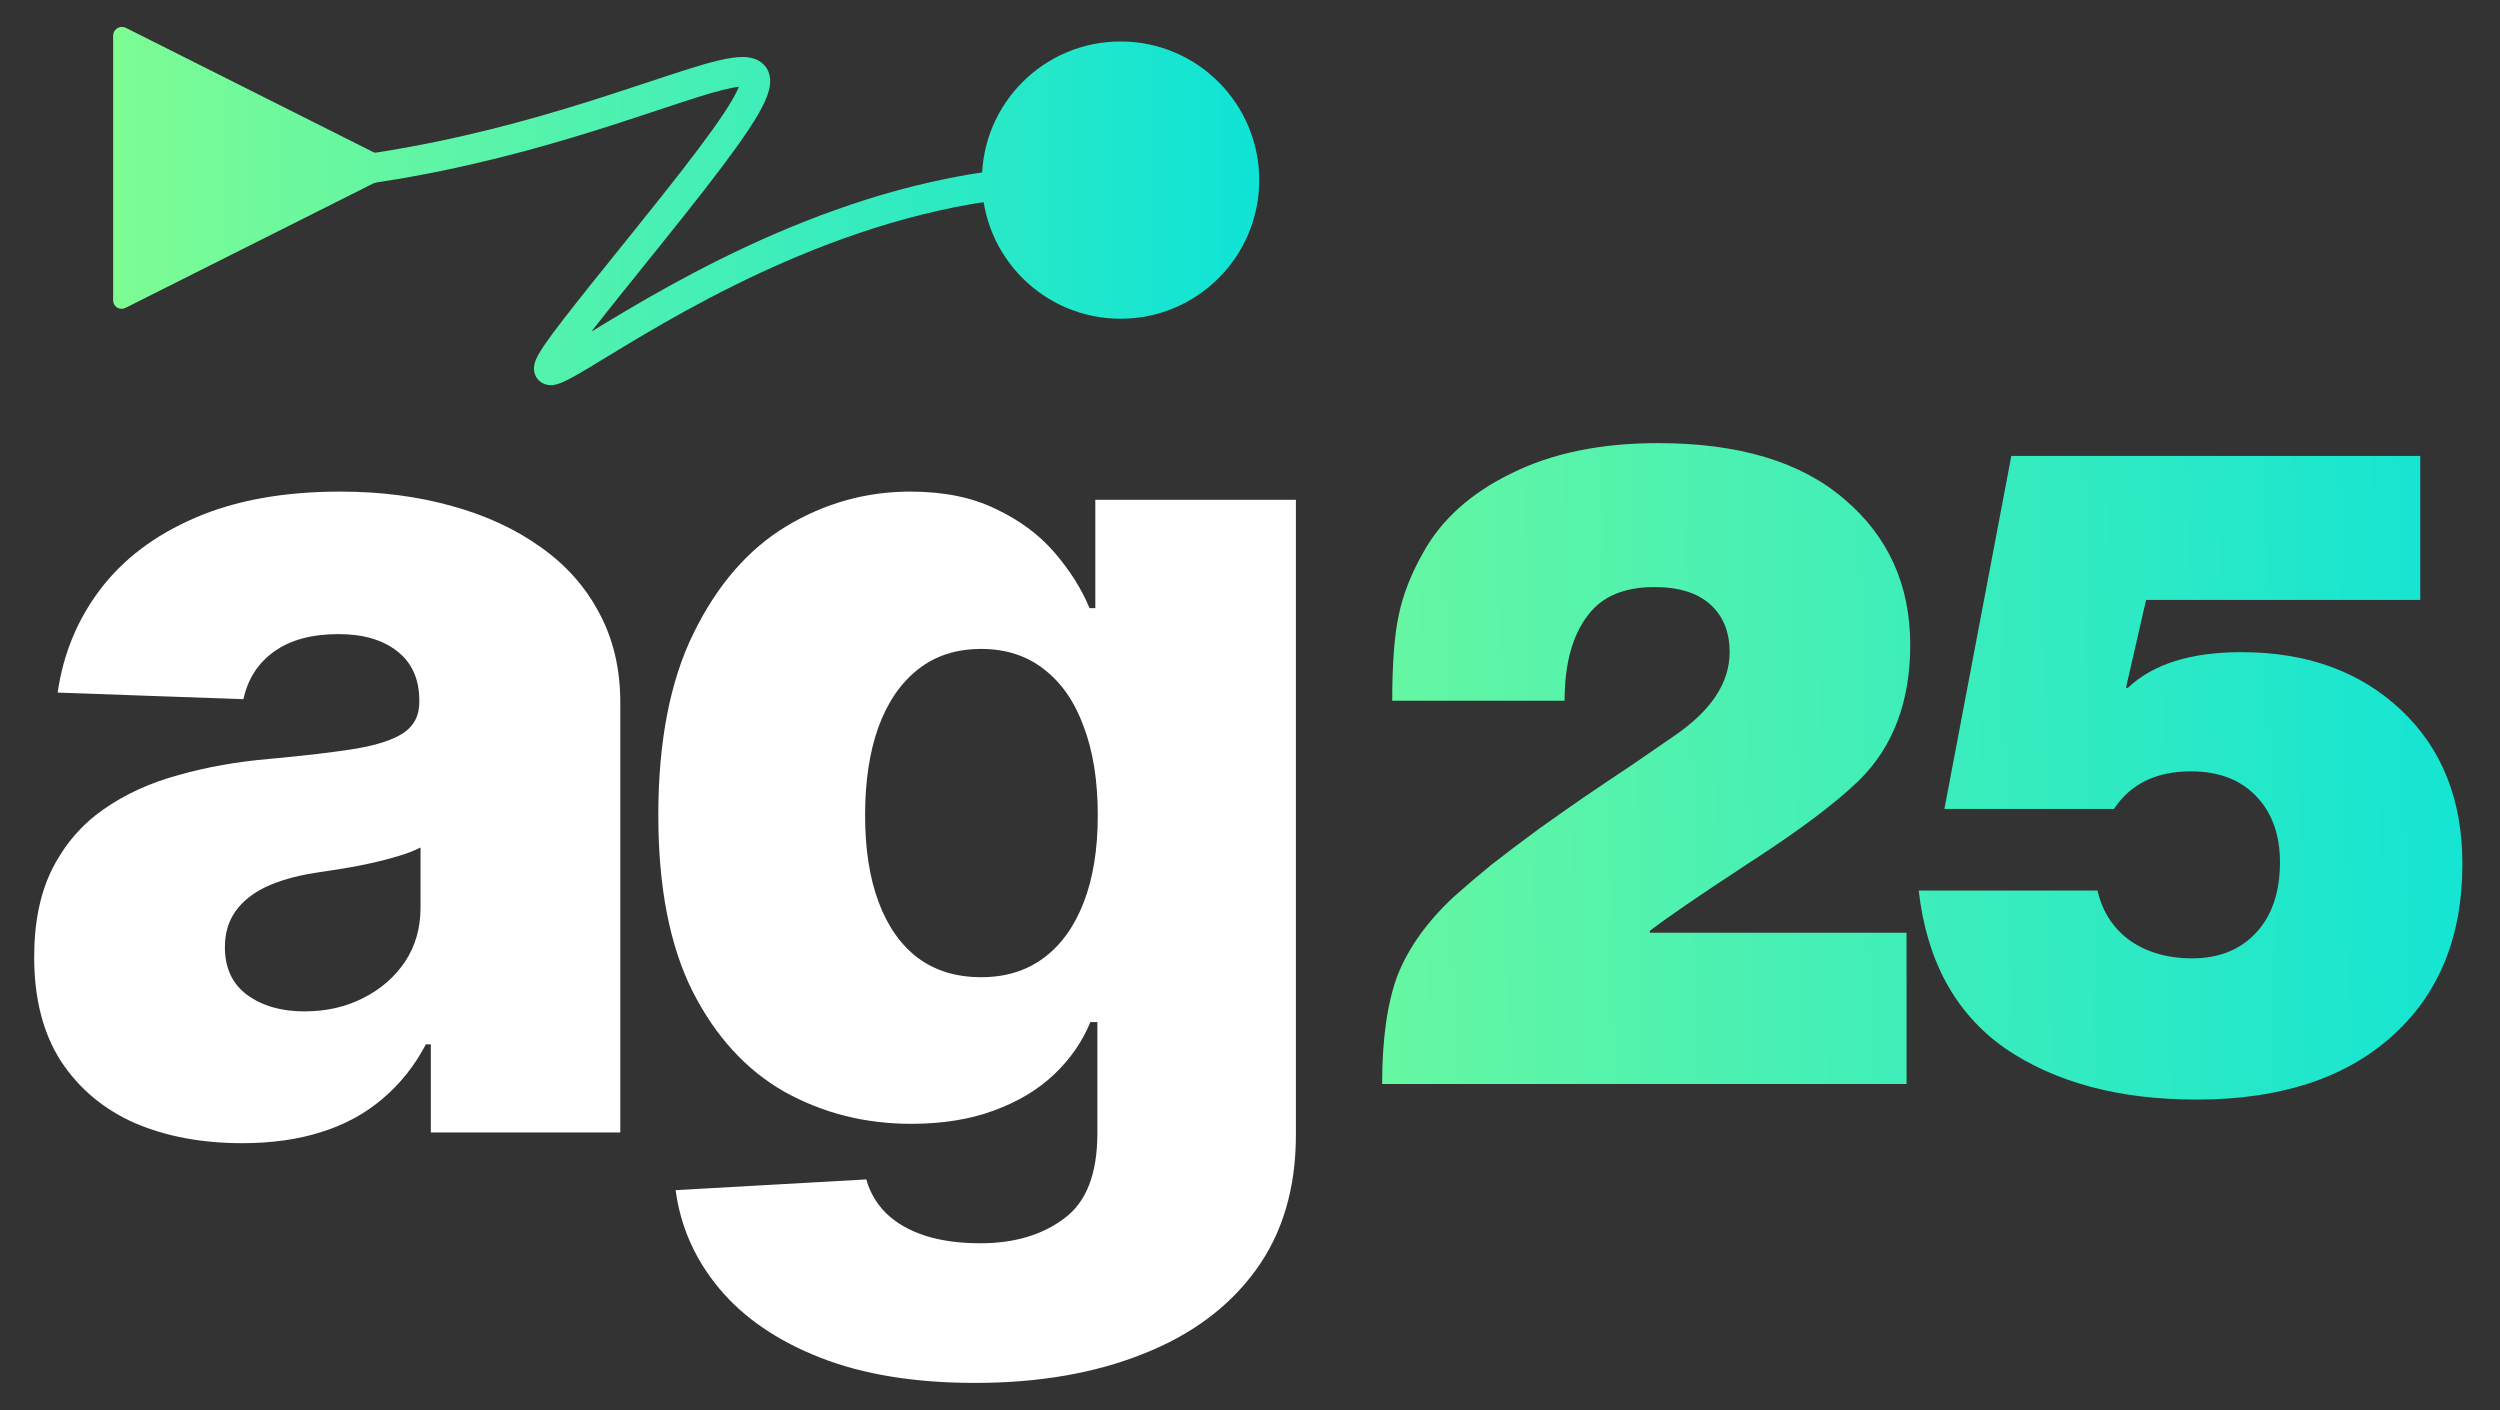 <?xml version="1.0" encoding="UTF-8"?> <svg xmlns="http://www.w3.org/2000/svg" width="117" height="66" viewBox="0 0 117 66" fill="none"><rect x="0" y="0" width="117" height="66" fill="#333333" stroke="none"/><path d="M64.684 50.73C64.684 48.614 64.928 46.912 65.414 45.624C65.929 44.337 66.801 43.122 68.031 41.977C68.575 41.491 69.161 40.99 69.79 40.476C70.448 39.961 71.206 39.389 72.064 38.759C72.951 38.13 73.624 37.658 74.081 37.343C74.539 37.029 75.326 36.5 76.441 35.756C77.557 34.983 78.2 34.54 78.372 34.426C80.088 33.253 80.946 31.951 80.946 30.521C80.946 29.577 80.646 28.834 80.045 28.29C79.445 27.747 78.572 27.475 77.428 27.475C76.026 27.475 74.996 27.904 74.339 28.762C73.595 29.706 73.223 31.05 73.223 32.795H65.156C65.156 31.079 65.257 29.749 65.457 28.805C65.657 27.832 66.043 26.846 66.615 25.844C67.474 24.3 68.847 23.07 70.734 22.154C72.622 21.21 74.911 20.738 77.6 20.738C81.375 20.738 84.279 21.611 86.31 23.356C88.369 25.101 89.399 27.375 89.399 30.178C89.399 32.838 88.598 34.955 86.996 36.528C85.909 37.587 84.193 38.874 81.847 40.39C79.53 41.906 77.986 42.964 77.213 43.565V43.651H89.227V50.73H64.684ZM102.797 51.46C99.164 51.46 96.175 50.659 93.83 49.057C91.513 47.427 90.168 44.967 89.796 41.677H98.163C98.392 42.678 98.907 43.465 99.708 44.037C100.509 44.58 101.467 44.852 102.583 44.852C103.841 44.852 104.842 44.452 105.586 43.651C106.33 42.85 106.702 41.749 106.702 40.347C106.702 39.06 106.33 38.03 105.586 37.258C104.842 36.485 103.827 36.099 102.54 36.099C100.909 36.099 99.708 36.685 98.936 37.858H90.998L94.13 21.339H113.267V28.076H100.437L99.493 32.195H99.579C100.752 31.079 102.525 30.521 104.9 30.521C107.96 30.521 110.449 31.422 112.365 33.224C114.282 35.026 115.24 37.429 115.24 40.433C115.24 43.865 114.125 46.569 111.893 48.542C109.691 50.487 106.659 51.46 102.797 51.46Z" fill="url(#paint0_linear_3_1903)"></path><path d="M45.632 64.72C42.818 64.72 40.408 64.328 38.404 63.544C36.399 62.76 34.825 61.687 33.681 60.325C32.537 58.963 31.85 57.421 31.619 55.699L40.543 55.197C40.71 55.801 41.019 56.328 41.468 56.778C41.931 57.228 42.529 57.575 43.261 57.819C44.007 58.063 44.88 58.185 45.883 58.185C47.463 58.185 48.768 57.8 49.796 57.029C50.837 56.27 51.357 54.94 51.357 53.039V47.834H51.029C50.657 48.746 50.091 49.562 49.333 50.282C48.575 51.002 47.63 51.567 46.5 51.978C45.382 52.39 44.096 52.595 42.644 52.595C40.486 52.595 38.507 52.094 36.707 51.092C34.921 50.077 33.488 48.509 32.409 46.388C31.342 44.255 30.809 41.511 30.809 38.157C30.809 34.701 31.361 31.854 32.467 29.618C33.572 27.369 35.017 25.705 36.804 24.626C38.603 23.546 40.537 23.007 42.606 23.007C44.161 23.007 45.491 23.276 46.596 23.816C47.714 24.343 48.633 25.024 49.352 25.859C50.072 26.695 50.618 27.562 50.991 28.462H51.261V23.392H60.648V53.116C60.648 55.621 60.019 57.736 58.759 59.458C57.5 61.179 55.739 62.484 53.477 63.37C51.216 64.27 48.601 64.72 45.632 64.72ZM45.921 45.733C47.065 45.733 48.042 45.431 48.851 44.827C49.661 44.223 50.284 43.356 50.721 42.225C51.158 41.094 51.376 39.738 51.376 38.157C51.376 36.551 51.158 35.17 50.721 34.013C50.297 32.844 49.674 31.944 48.851 31.314C48.042 30.685 47.065 30.37 45.921 30.37C44.752 30.37 43.762 30.691 42.953 31.334C42.143 31.976 41.526 32.882 41.102 34.052C40.691 35.208 40.486 36.577 40.486 38.157C40.486 39.738 40.697 41.094 41.122 42.225C41.546 43.356 42.156 44.223 42.953 44.827C43.762 45.431 44.752 45.733 45.921 45.733Z" fill="white"></path><path d="M11.334 53.501C9.445 53.501 7.768 53.186 6.303 52.557C4.851 51.914 3.701 50.95 2.853 49.665C2.018 48.367 1.6 46.742 1.6 44.788C1.6 43.144 1.889 41.756 2.467 40.625C3.046 39.494 3.842 38.575 4.858 37.868C5.873 37.162 7.042 36.628 8.366 36.269C9.689 35.896 11.103 35.645 12.607 35.517C14.29 35.362 15.646 35.202 16.674 35.035C17.702 34.855 18.447 34.604 18.91 34.283C19.385 33.949 19.623 33.48 19.623 32.876V32.779C19.623 31.79 19.282 31.025 18.601 30.486C17.92 29.946 17.001 29.676 15.845 29.676C14.598 29.676 13.596 29.946 12.838 30.486C12.08 31.025 11.598 31.771 11.392 32.722L2.699 32.413C2.956 30.614 3.617 29.008 4.684 27.594C5.764 26.168 7.241 25.05 9.118 24.24C11.007 23.418 13.275 23.007 15.922 23.007C17.811 23.007 19.552 23.232 21.146 23.681C22.739 24.118 24.127 24.761 25.309 25.609C26.492 26.444 27.404 27.472 28.047 28.693C28.702 29.914 29.03 31.308 29.03 32.876V53H20.163V48.875H19.931C19.404 49.877 18.73 50.725 17.907 51.419C17.098 52.113 16.14 52.634 15.035 52.981C13.943 53.328 12.709 53.501 11.334 53.501ZM14.245 47.333C15.26 47.333 16.172 47.127 16.982 46.716C17.805 46.305 18.46 45.739 18.948 45.02C19.437 44.287 19.681 43.439 19.681 42.475V39.661C19.411 39.802 19.083 39.931 18.698 40.047C18.325 40.162 17.914 40.271 17.464 40.374C17.014 40.477 16.552 40.567 16.076 40.644C15.601 40.721 15.145 40.792 14.708 40.856C13.821 40.998 13.063 41.216 12.433 41.511C11.816 41.807 11.341 42.193 11.007 42.668C10.685 43.131 10.525 43.683 10.525 44.326C10.525 45.303 10.872 46.048 11.566 46.562C12.272 47.076 13.165 47.333 14.245 47.333Z" fill="white"></path><path d="M5.883 14.403L18.206 8.215C18.272 8.18 18.327 8.128 18.365 8.064C18.404 8 18.424 7.927 18.424 7.852C18.424 7.777 18.404 7.704 18.365 7.64C18.327 7.576 18.272 7.524 18.206 7.489L5.883 1.3C5.822 1.271 5.754 1.257 5.686 1.26C5.617 1.263 5.551 1.284 5.492 1.319C5.434 1.354 5.385 1.404 5.351 1.463C5.316 1.522 5.297 1.588 5.295 1.656V14.047C5.293 14.117 5.31 14.186 5.344 14.247C5.377 14.308 5.426 14.36 5.486 14.396C5.546 14.432 5.614 14.451 5.684 14.453C5.753 14.454 5.822 14.437 5.883 14.403Z" fill="url(#paint1_linear_3_1903)"></path><path fill-rule="evenodd" clip-rule="evenodd" d="M28.58 14.972C32.896 12.375 41.152 7.736 50.28 7.736V9.122C41.569 9.122 33.604 13.567 29.295 16.16C28.971 16.355 28.665 16.541 28.38 16.715C27.733 17.109 27.192 17.437 26.794 17.655C26.528 17.8 26.235 17.948 25.991 18.001C25.921 18.015 25.822 18.03 25.709 18.022C25.595 18.013 25.422 17.976 25.263 17.843C24.911 17.548 24.991 17.134 25.017 17.027C25.053 16.874 25.124 16.728 25.19 16.609C25.26 16.481 25.351 16.337 25.457 16.179C25.67 15.864 25.97 15.46 26.355 14.96C27.115 13.975 28.241 12.577 29.77 10.68L29.842 10.589C31.41 8.644 32.57 7.157 33.368 6.039C33.767 5.48 34.068 5.024 34.282 4.655C34.428 4.403 34.523 4.209 34.582 4.062C34.192 4.101 33.561 4.262 32.644 4.549C32.099 4.72 31.479 4.926 30.79 5.155C26.296 6.649 18.855 9.122 10.053 9.122V7.736C18.611 7.736 25.827 5.34 30.332 3.845C31.032 3.613 31.666 3.402 32.23 3.226C33.243 2.909 34.13 2.667 34.747 2.667C35.044 2.667 35.485 2.72 35.787 3.069C36.108 3.44 36.069 3.902 35.988 4.221C35.902 4.557 35.721 4.937 35.482 5.35C35.237 5.772 34.908 6.268 34.497 6.845C33.673 7.998 32.491 9.512 30.922 11.459L30.862 11.534C29.468 13.265 28.419 14.567 27.676 15.52C27.952 15.352 28.253 15.169 28.58 14.972ZM34.859 4.063C34.859 4.063 34.857 4.062 34.853 4.061C34.857 4.062 34.859 4.063 34.859 4.063ZM34.659 3.804C34.659 3.799 34.659 3.796 34.659 3.796C34.659 3.796 34.659 3.798 34.659 3.804Z" fill="url(#paint2_linear_3_1903)"></path><path d="M58.931 8.429C58.931 12.012 56.026 14.917 52.443 14.917C48.859 14.917 45.954 12.012 45.954 8.429C45.954 4.846 48.859 1.941 52.443 1.941C56.026 1.941 58.931 4.846 58.931 8.429Z" fill="url(#paint3_linear_3_1903)"></path><defs><linearGradient id="paint0_linear_3_1903" x1="41.702" y1="46.752" x2="127.962" y2="44.892" gradientUnits="userSpaceOnUse"><stop stop-color="#8BFF8B"></stop><stop offset="1" stop-color="#00E0DF"></stop></linearGradient><linearGradient id="paint1_linear_3_1903" x1="-1.261" y1="9.58" x2="66.054" y2="9.58" gradientUnits="userSpaceOnUse"><stop stop-color="#8BFF8B"></stop><stop offset="1" stop-color="#00E0DF"></stop></linearGradient><linearGradient id="paint2_linear_3_1903" x1="-1.261" y1="9.58" x2="66.054" y2="9.58" gradientUnits="userSpaceOnUse"><stop stop-color="#8BFF8B"></stop><stop offset="1" stop-color="#00E0DF"></stop></linearGradient><linearGradient id="paint3_linear_3_1903" x1="-1.261" y1="9.58" x2="66.054" y2="9.58" gradientUnits="userSpaceOnUse"><stop stop-color="#8BFF8B"></stop><stop offset="1" stop-color="#00E0DF"></stop></linearGradient></defs></svg> 